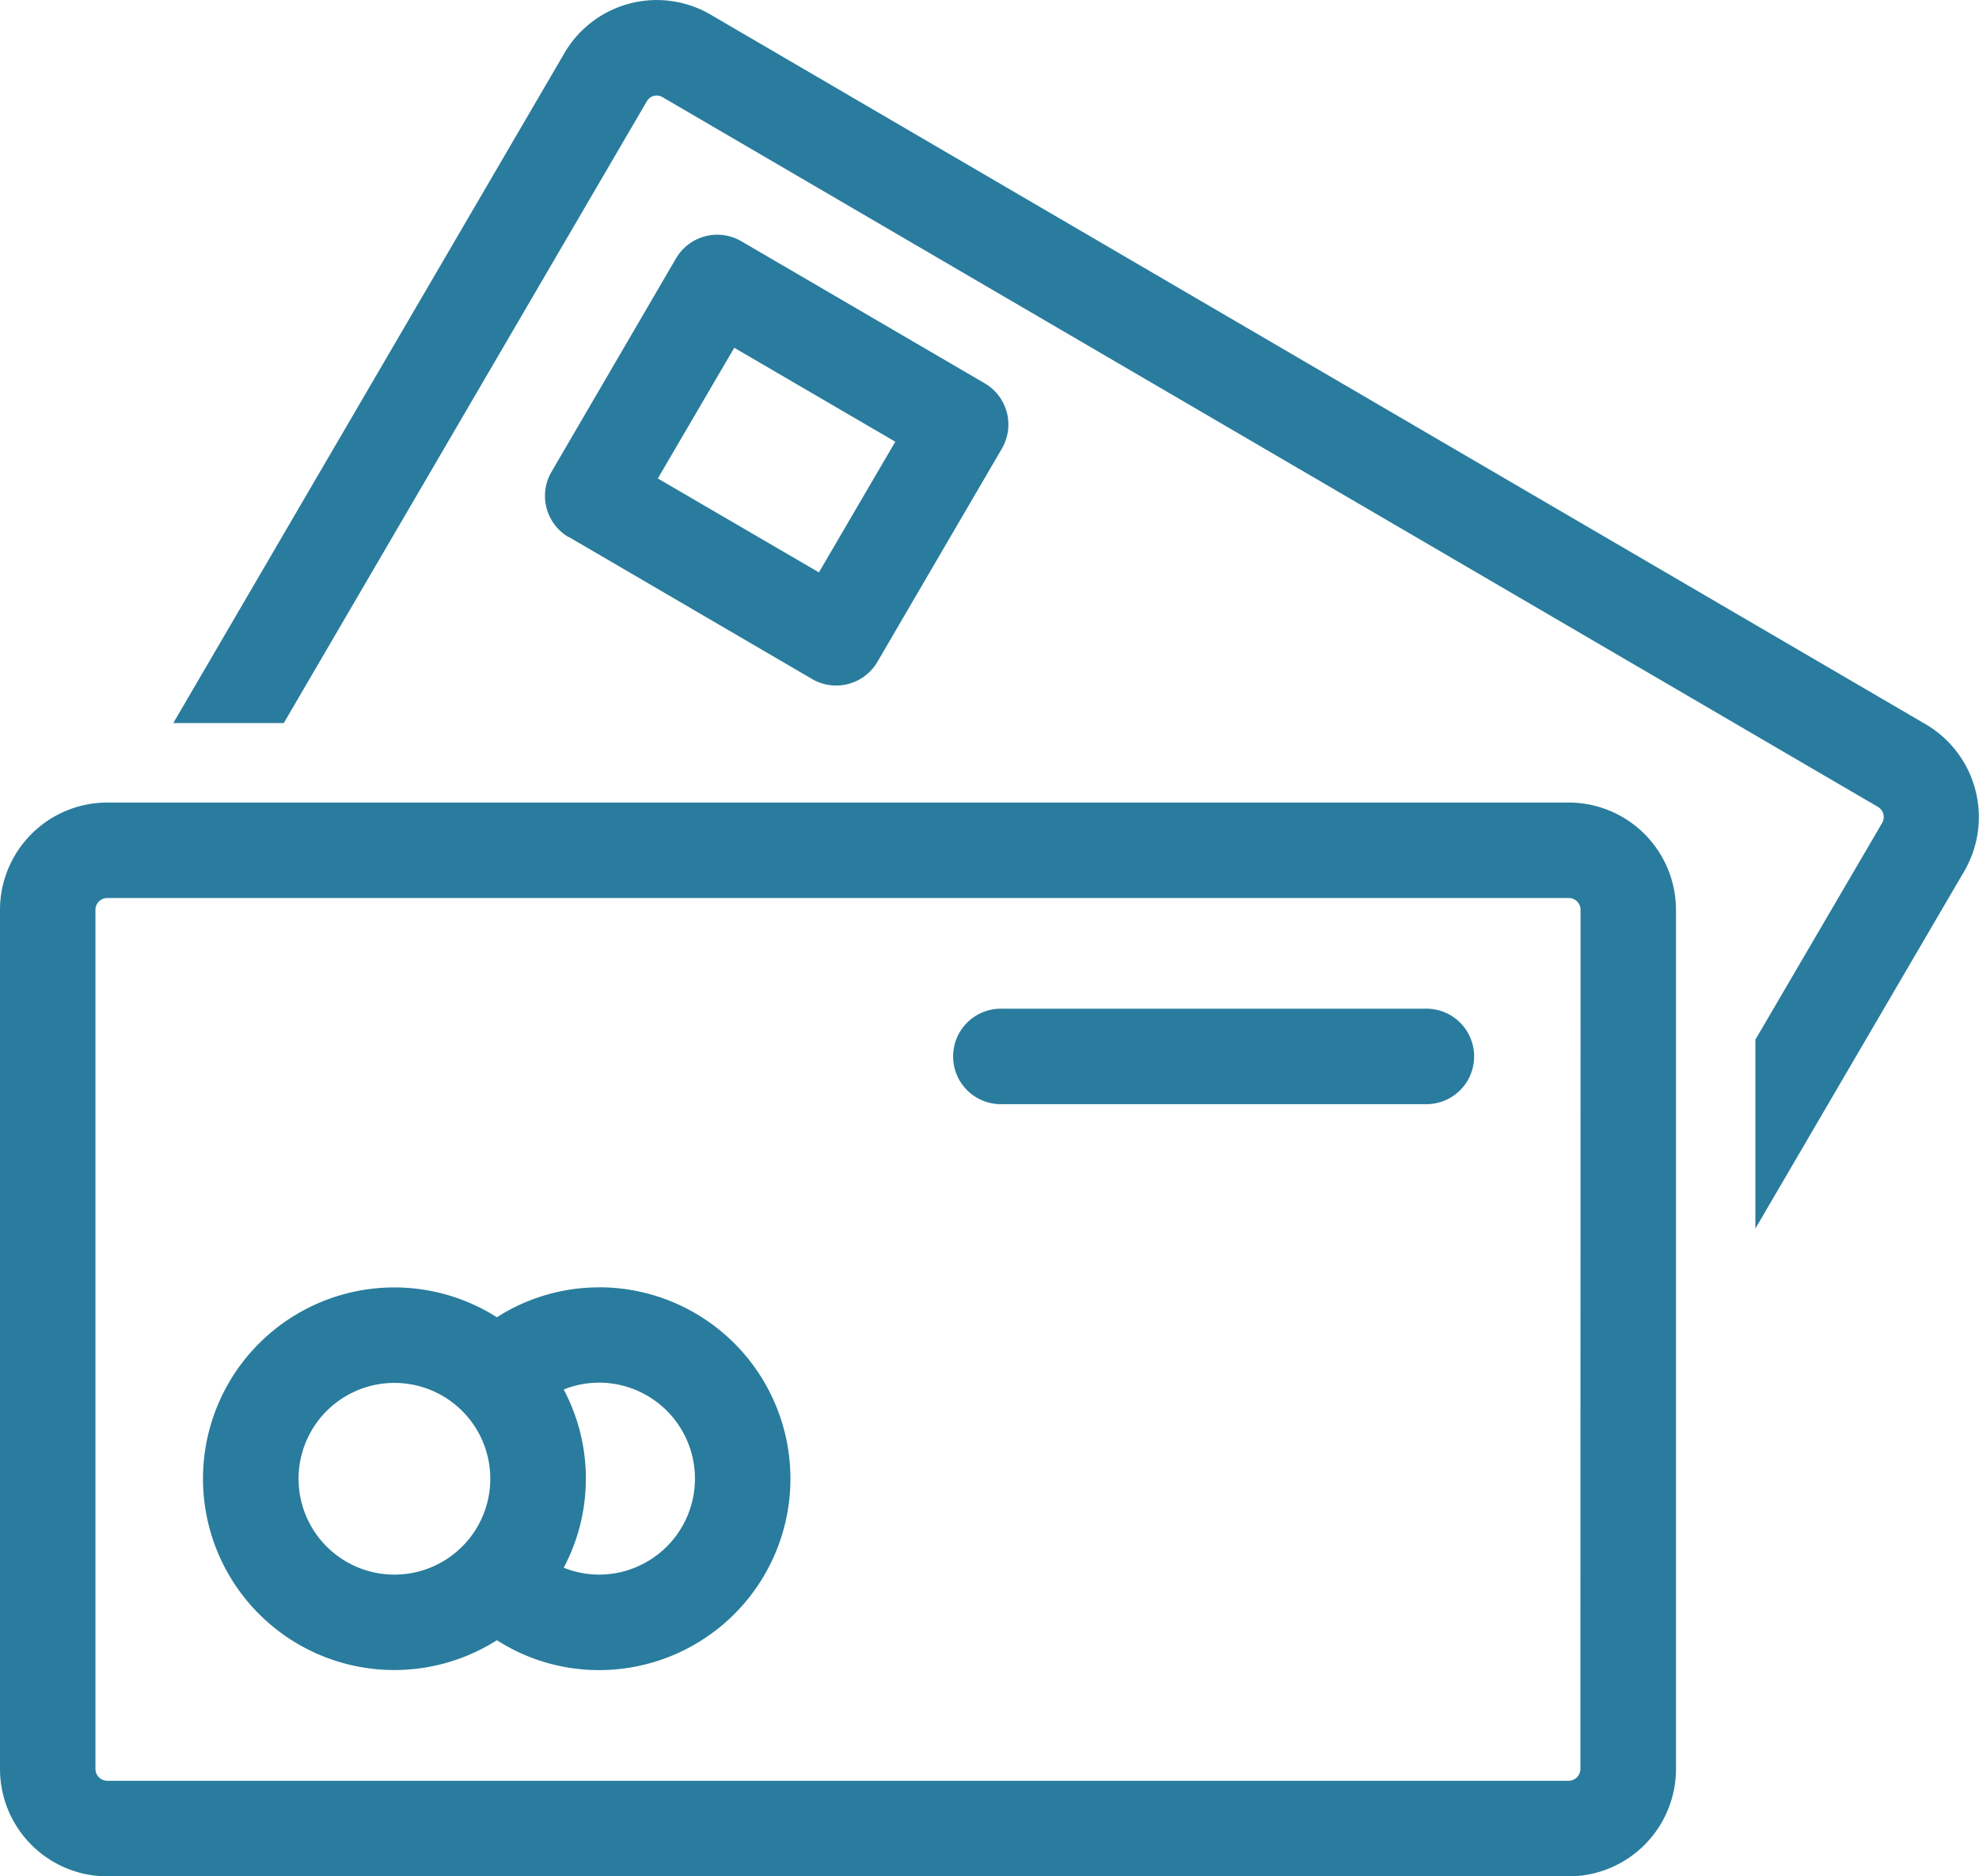 <svg xmlns="http://www.w3.org/2000/svg" width="48.453" height="45.942" viewBox="0 0 48.453 45.942">
  <g id="noun_credit_3558745" transform="translate(-0.906 -2.519)">
    <path id="Path_73" data-name="Path 73" d="M16.98,42.973a4.624,4.624,0,0,0-2.5.732,4.684,4.684,0,1,0,0,7.907,4.62,4.62,0,0,0,2.5.732,4.686,4.686,0,1,0,0-9.373Zm-5.009,7.033a2.347,2.347,0,1,1,2.347-2.347,2.347,2.347,0,0,1-2.347,2.347Zm5.009,0a2.323,2.323,0,0,1-.864-.169,4.659,4.659,0,0,0,0-4.363,2.314,2.314,0,0,1,.863-.168,2.349,2.349,0,1,1,0,4.7Z" transform="translate(-1.408 -8.933)" fill="#297c9d"/>
    <path id="Path_74" data-name="Path 74" d="M42.419,34.217H32.069a1.169,1.169,0,1,0,0,2.337h10.35a1.169,1.169,0,1,0,0-2.337Z" transform="translate(-6.624 -7)" fill="#297c9d"/>
    <path id="Path_75" data-name="Path 75" d="M18.608,17.292l5.962,3.481a1.169,1.169,0,0,0,1.6-.42l3.047-5.22a1.169,1.169,0,0,0-.42-1.6l-5.958-3.478a1.169,1.169,0,0,0-1.6.42L18.191,15.7a1.169,1.169,0,0,0,.42,1.6Zm4.057-4.629,3.943,2.3-1.87,3.2-3.944-2.3Z" transform="translate(-3.782 -1.629)" fill="#297c9d"/>
    <path id="Path_76" data-name="Path 76" d="M39.314,27.738H3.534A2.63,2.63,0,0,0,.906,30.365V51.4A2.63,2.63,0,0,0,3.534,54.03h35.78A2.63,2.63,0,0,0,41.94,51.4V30.365a2.63,2.63,0,0,0-2.626-2.627ZM39.6,51.4a.291.291,0,0,1-.29.29H3.534a.291.291,0,0,1-.291-.29V30.365a.291.291,0,0,1,.291-.29h35.78a.291.291,0,0,1,.29.29Z" transform="translate(0 -5.569)" fill="#297c9d"/>
    <path id="Path_77" data-name="Path 77" d="M49.265,20.258,19.525,2.888a2.616,2.616,0,0,0-3.6.935l-9.574,16.4H9.056L17.944,5a.277.277,0,0,1,.174-.133.28.28,0,0,1,.22.036L48.086,22.275a.289.289,0,0,1,.1.4l-3.1,5.3V32.6l5.119-8.759a2.635,2.635,0,0,0-.944-3.586Z" transform="translate(-1.202)" fill="#297c9d"/>
  </g>
</svg>
